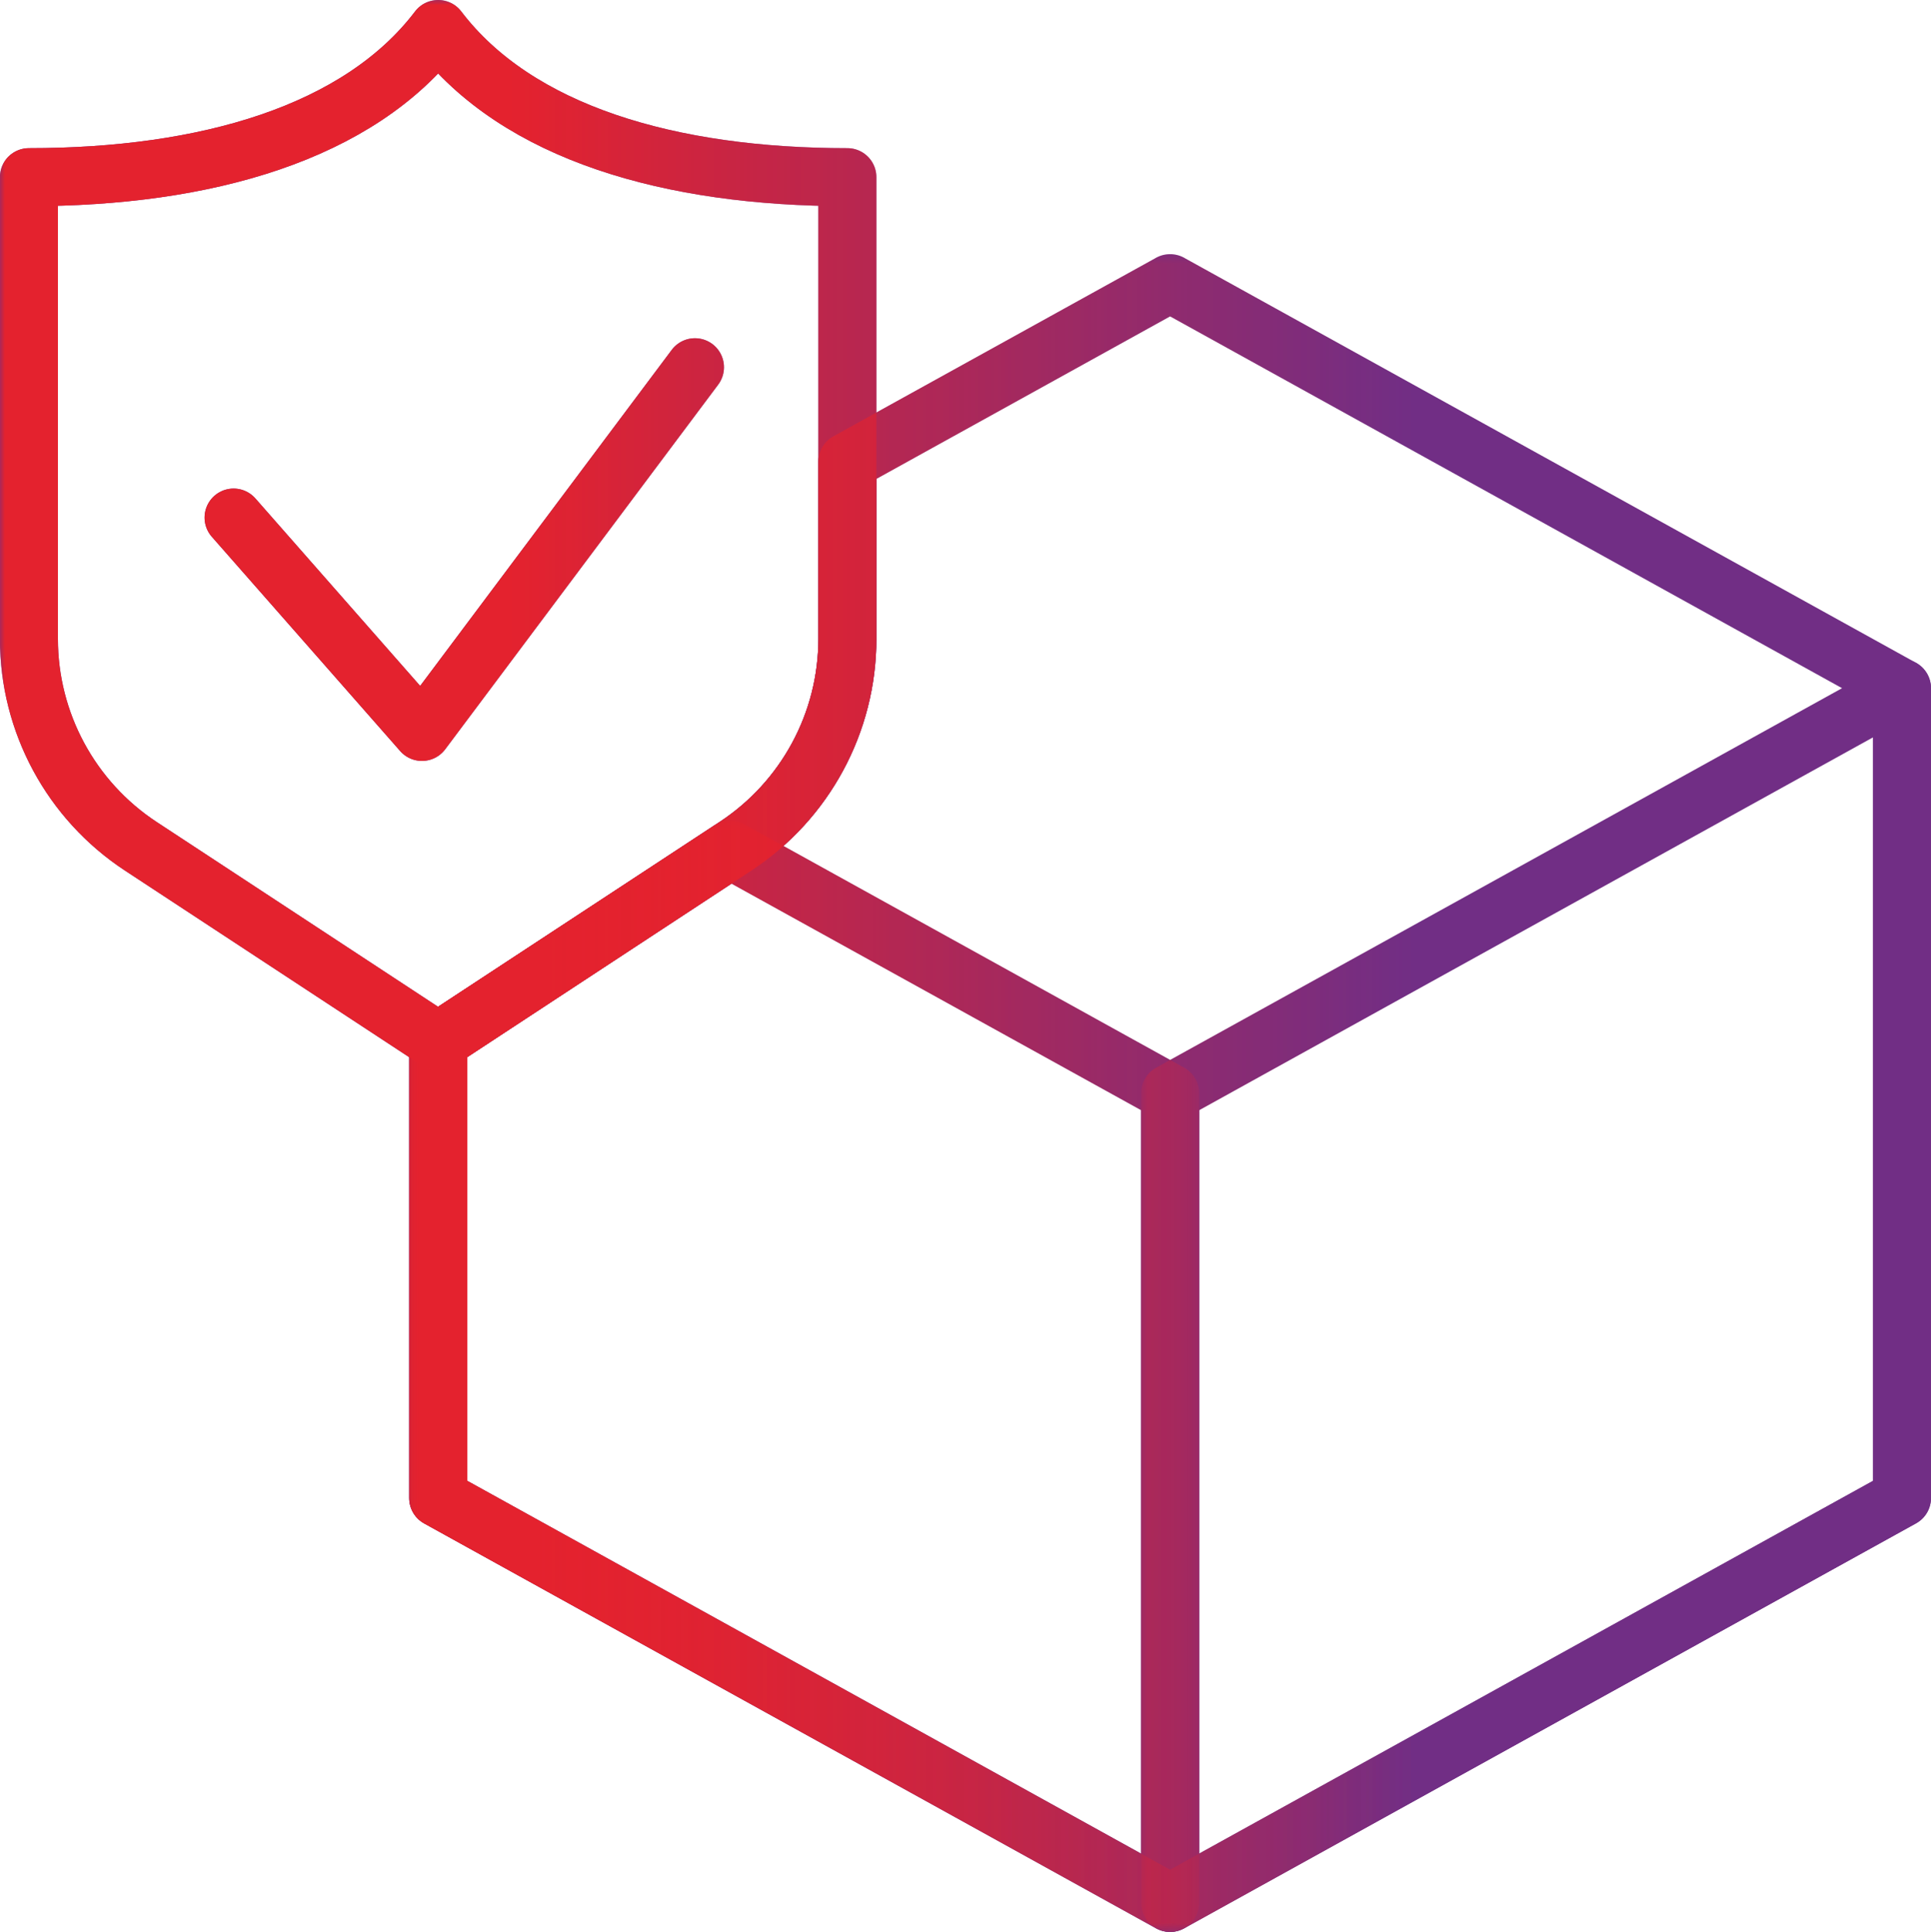 <?xml version="1.0" encoding="UTF-8"?>
<!DOCTYPE svg PUBLIC "-//W3C//DTD SVG 1.1//EN" "http://www.w3.org/Graphics/SVG/1.1/DTD/svg11.dtd">
<!-- Creator: CorelDRAW -->
<svg xmlns="http://www.w3.org/2000/svg" xml:space="preserve" width="17.141mm" height="17.147mm" version="1.1" style="shape-rendering:geometricPrecision; text-rendering:geometricPrecision; image-rendering:optimizeQuality; fill-rule:evenodd; clip-rule:evenodd"
viewBox="0 0 194.36 194.43"
 xmlns:xlink="http://www.w3.org/1999/xlink"
 xmlns:xodm="http://www.corel.com/coreldraw/odm/2003">
 <defs>
  <style type="text/css">
   <![CDATA[
    .str2 {stroke:#E4222E;stroke-width:5.84;stroke-linecap:round;stroke-linejoin:round;stroke-miterlimit:10}
    .str0 {stroke:#712E85;stroke-width:5.84;stroke-linecap:round;stroke-linejoin:round;stroke-miterlimit:10}
    .str3 {stroke:#E4222E;stroke-width:5.84;stroke-linecap:round;stroke-linejoin:round;stroke-miterlimit:10}
    .str1 {stroke:#712E85;stroke-width:5.84;stroke-linecap:round;stroke-linejoin:round;stroke-miterlimit:10}
    .fil0 {fill:none;fill-rule:nonzero}
   ]]>
  </style>
    <mask id="id0">
  <linearGradient id="id1" gradientUnits="userSpaceOnUse" x1="52.04" y1="-310.95" x2="142.32" y2="-310.95">
   <stop offset="0" style="stop-opacity:1; stop-color:white"/>
   <stop offset="1" style="stop-opacity:0; stop-color:white"/>
  </linearGradient>
     <rect style="fill:url(#id1)" x="114.86" y="66.34" width="79.5" height="128.09"/>
    </mask>
    <mask id="id2">
  <linearGradient id="id3" gradientUnits="userSpaceOnUse" x1="52.04" y1="-310.95" x2="142.32" y2="-310.95">
   <stop offset="0" style="stop-opacity:1; stop-color:white"/>
   <stop offset="1" style="stop-opacity:0; stop-color:white"/>
  </linearGradient>
     <rect style="fill:url(#id3)" x="41.19" y="25.59" width="153.17" height="168.85"/>
    </mask>
    <mask id="id4">
  <linearGradient id="id5" gradientUnits="userSpaceOnUse" x1="52.04" y1="-310.95" x2="142.32" y2="-310.95">
   <stop offset="0" style="stop-opacity:1; stop-color:white"/>
   <stop offset="1" style="stop-opacity:0; stop-color:white"/>
  </linearGradient>
     <rect style="fill:url(#id5)" x="41.19" y="82.6" width="79.51" height="111.83"/>
    </mask>
    <mask id="id6">
  <linearGradient id="id7" gradientUnits="userSpaceOnUse" x1="52.04" y1="-310.95" x2="142.32" y2="-310.95">
   <stop offset="0" style="stop-opacity:1; stop-color:white"/>
   <stop offset="1" style="stop-opacity:0; stop-color:white"/>
  </linearGradient>
     <rect style="fill:url(#id7)" x="-1.08" y="-1.08" width="90.37" height="109.9"/>
    </mask>
    <mask id="id8">
  <linearGradient id="id9" gradientUnits="userSpaceOnUse" x1="52.04" y1="-310.95" x2="142.32" y2="-310.95">
   <stop offset="0" style="stop-opacity:1; stop-color:white"/>
   <stop offset="1" style="stop-opacity:0; stop-color:white"/>
  </linearGradient>
     <rect style="fill:url(#id9)" x="19.51" y="32.96" width="54.43" height="44.7"/>
    </mask>
 </defs>
 <g id="Layer_x0020_1">
  <g id="_2251854540880">
   <polygon class="fil0 str0" points="191.44,69.26 191.44,150.76 117.78,191.51 117.78,110.01 "/>
   <path class="fil0 str0" d="M117.78 28.5l-32.49 17.97 0 17.83c0,8.4 -4.23,16.24 -11.26,20.86l-29.93 19.65 0 45.95 73.67 40.75 73.67 -40.75 0 -81.5 -73.67 -40.76z"/>
   <polygon class="fil0 str0" points="73.5,85.52 117.78,110.01 117.78,191.51 44.11,150.76 44.11,104.81 "/>
   <path class="fil0 str1" d="M85.29 64.31l0 -46.48c-17.76,0 -33.21,-4.42 -41.19,-14.91 -7.97,10.48 -23.42,14.91 -41.19,14.91l0 46.48c0,8.4 4.23,16.24 11.26,20.86l29.93 19.65 29.93 -19.65c7.02,-4.61 11.26,-12.45 11.26,-20.86z"/>
   <polyline class="fil0 str1" points="69.95,36.96 42.47,73.66 23.51,52.09 "/>
  </g>
  <g id="_2251854543376">
   <polygon class="fil0 str2" style="mask:url(#id0)" points="191.44,69.26 191.44,150.76 117.78,191.51 117.78,110.01 "/>
   <path class="fil0 str2" style="mask:url(#id2)" d="M117.78 28.5l-32.49 17.97 0 17.83c0,8.4 -4.23,16.24 -11.26,20.86l-29.93 19.65 0 45.95 73.67 40.75 73.67 -40.75 0 -81.5 -73.67 -40.76z"/>
   <polygon class="fil0 str2" style="mask:url(#id4)" points="73.5,85.52 117.78,110.01 117.78,191.51 44.11,150.76 44.11,104.81 "/>
   <path class="fil0 str3" style="mask:url(#id6)" d="M85.29 64.31l0 -46.48c-17.76,0 -33.21,-4.42 -41.19,-14.91 -7.97,10.48 -23.42,14.91 -41.19,14.91l0 46.48c0,8.4 4.23,16.24 11.26,20.86l29.93 19.65 29.93 -19.65c7.02,-4.61 11.26,-12.45 11.26,-20.86z"/>
   <polyline class="fil0 str3" style="mask:url(#id8)" points="69.95,36.96 42.47,73.66 23.51,52.09 "/>
  </g>
 </g>
</svg>
